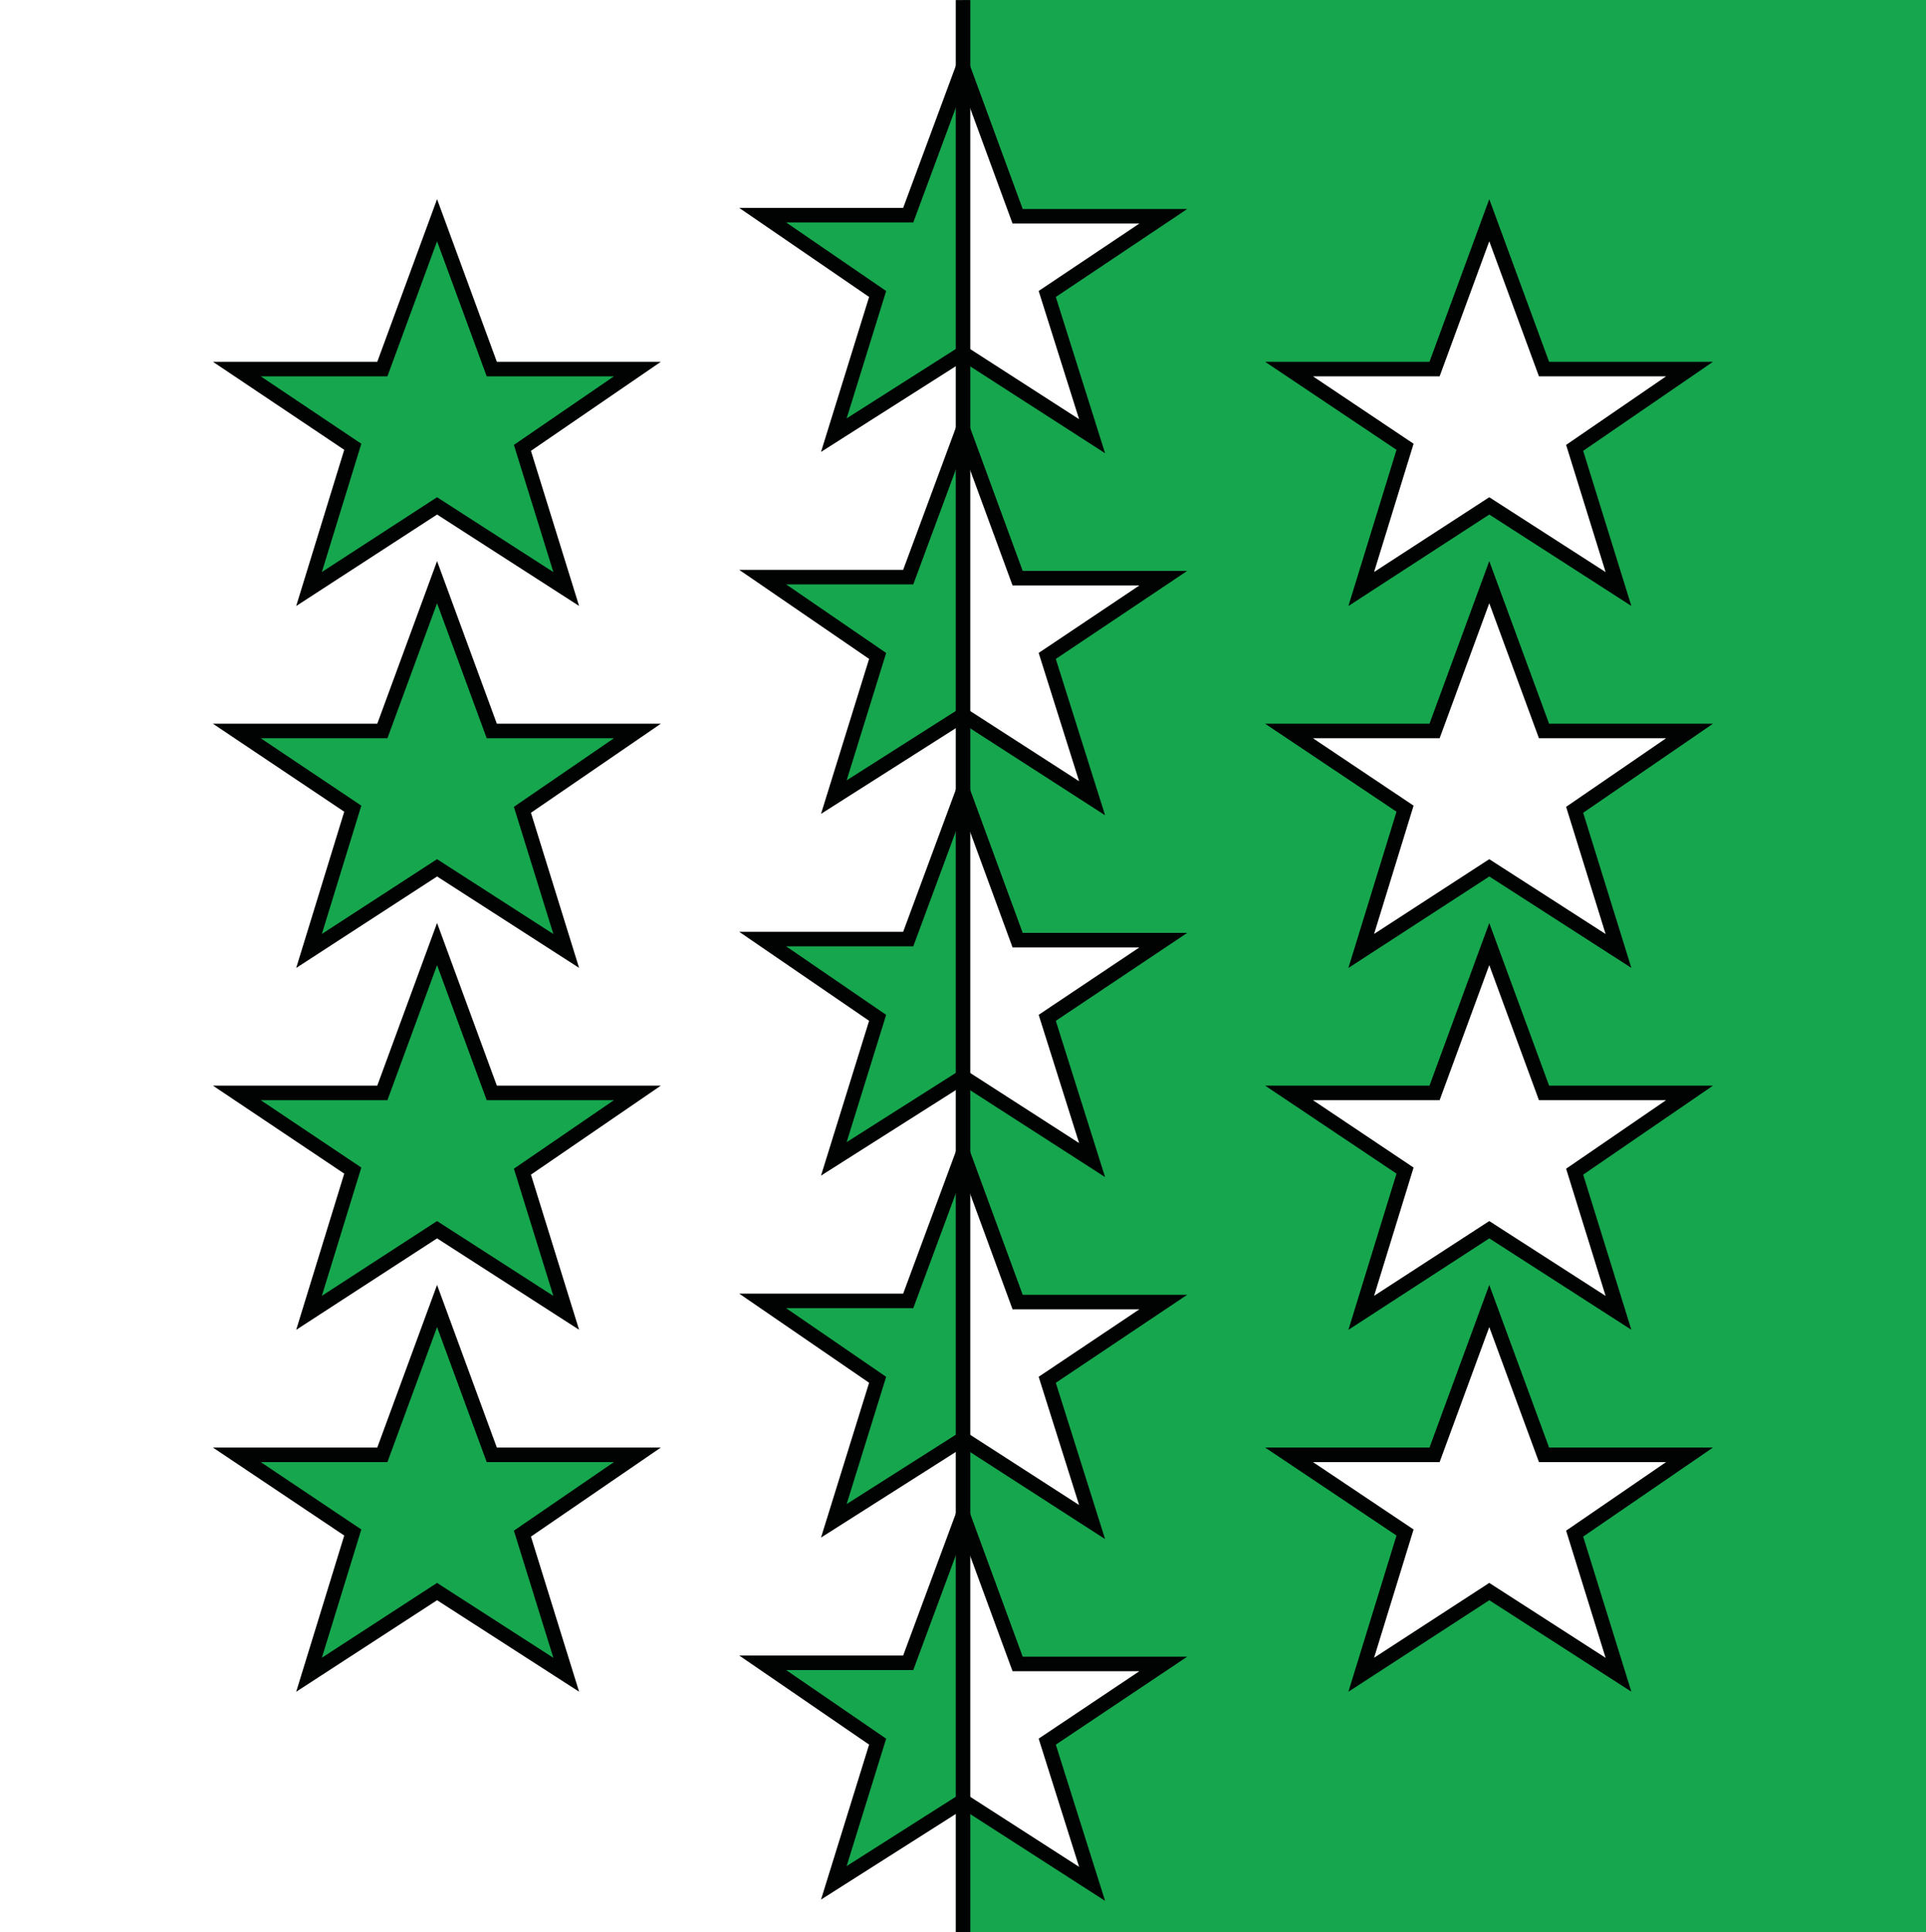 <?xml version="1.0" encoding="UTF-8" standalone="no"?>
<svg
   xmlns:dc="http://purl.org/dc/elements/1.1/"
   xmlns:cc="http://creativecommons.org/ns#"
   xmlns:rdf="http://www.w3.org/1999/02/22-rdf-syntax-ns#"
   xmlns:svg="http://www.w3.org/2000/svg"
   xmlns="http://www.w3.org/2000/svg"
   xmlns:sodipodi="http://sodipodi.sourceforge.net/DTD/sodipodi-0.dtd"
   xmlns:inkscape="http://www.inkscape.org/namespaces/inkscape"
   width="470.566"
   height="472.16"
   viewBox="-206.049 -206.68 470.566 472.16"
   xml:space="preserve"
   version="1.1"
   id="svg70"
   sodipodi:docname="Flag of Chablais (Switzerland).svg"
   inkscape:version="0.92.3 (2405546, 2018-03-11)"><rect x="-206.049" y="-206.68" width="470.566" height="472.16" fill="#333333" stroke="none"/><defs
   id="defs74" /><sodipodi:namedview
   pagecolor="#ffffff"
   bordercolor="#666666"
   borderopacity="1"
   objecttolerance="10"
   gridtolerance="10"
   guidetolerance="10"
   inkscape:pageopacity="0"
   inkscape:pageshadow="2"
   inkscape:window-width="1920"
   inkscape:window-height="1017"
   id="namedview72"
   showgrid="false"
   inkscape:zoom="1.0956216"
   inkscape:cx="42.637646"
   inkscape:cy="236.08"
   inkscape:window-x="-8"
   inkscape:window-y="-8"
   inkscape:window-maximized="1"
   inkscape:current-layer="svg70" />
  <path
   style="fill:#16a74e;fill-opacity:1"
   d="M29.24-206.68h235.277v472.16H29.24z"
   id="path2" />
  <path
   style="fill:#fff"
   d="M-206.049-206.68H29.24v472.16h-235.289z"
   id="path4" />
  <path
   transform="translate(-1.776 -1.776)"
   style="fill:#fff"
   d="m159.59-81.294-31.281 20.312 10.703-34.754-28.344-18.992h35.555l13.367-36.367 13.375 36.367h35.555L180.449-95.47l10.711 34.488z"
   id="path6" />
  <path
   transform="translate(-1.776 -1.776)"
   style="fill:none;stroke:#010202;stroke-width:3.552"
   d="m159.59-81.294-31.281 20.312 10.703-34.754-28.344-18.992h35.555l13.367-36.367 13.375 36.367h35.555L180.449-95.47l10.711 34.488z"
   id="path8" />
  <path
   transform="translate(-1.776 -1.776)"
   style="fill:#fff"
   d="m159.59 7.143-31.281 20.313L139.012-7.31l-28.344-18.984h35.555l13.367-36.36 13.375 36.36h35.555L180.449-7.033l10.711 34.489z"
   id="path10" />
  <path
   transform="translate(-1.776 -1.776)"
   style="fill:none;stroke:#010202;stroke-width:3.552"
   d="m159.59 7.143-31.281 20.313L139.012-7.31l-28.344-18.984h35.555l13.367-36.36 13.375 36.36h35.555L180.449-7.033l10.711 34.489z"
   id="path12" />
  <path
   transform="translate(-1.776 -1.776)"
   style="fill:#fff"
   d="m159.59 95.569-31.281 20.312 10.703-34.757-28.344-18.985h35.555l13.367-36.371 13.375 36.371h35.555l-28.071 19.25 10.711 34.492z"
   id="path14" />
  <path
   transform="translate(-1.776 -1.776)"
   style="fill:none;stroke:#010202;stroke-width:3.552"
   d="m159.59 95.569-31.281 20.312 10.703-34.757-28.344-18.985h35.555l13.367-36.371 13.375 36.371h35.555l-28.071 19.25 10.711 34.492z"
   id="path16" />
  <path
   transform="translate(-1.776 -1.776)"
   style="fill:#fff"
   d="m159.59 183.983-31.281 20.328 10.703-34.758-28.344-18.984h35.555l13.367-36.36 13.375 36.36h35.555l-28.071 19.258 10.711 34.484z"
   id="path18" />
  <path
   transform="translate(-1.776 -1.776)"
   style="fill:none;stroke:#010202;stroke-width:3.552"
   d="m159.59 183.983-31.281 20.328 10.703-34.758-28.344-18.984h35.555l13.367-36.36 13.375 36.36h35.555l-28.071 19.258 10.711 34.484z"
   id="path20" />
  <path
   transform="translate(-1.776 -1.776)"
   style="fill:#16a74e;fill-opacity:1"
   d="m-97.488-81.294-31.282 20.312 10.688-34.754-28.328-18.992h35.555l13.367-36.367 13.367 36.367h35.578l-28.09 19.258 10.703 34.488z"
   id="path22" />
  <path
   transform="translate(-1.776 -1.776)"
   style="fill:none;stroke:#010202;stroke-width:3.552"
   d="m-97.488-81.294-31.282 20.312 10.688-34.754-28.328-18.992h35.555l13.367-36.367 13.367 36.367h35.578l-28.09 19.258 10.703 34.488z"
   id="path24" />
  <path
   transform="translate(-1.776 -1.776)"
   style="fill:#16a74e;fill-opacity:1"
   d="m-97.488 7.143-31.282 20.313 10.688-34.766-28.328-18.984h35.555l13.367-36.36 13.367 36.36h35.578l-28.09 19.261 10.703 34.489z"
   id="path26" />
  <path
   transform="translate(-1.776 -1.776)"
   style="fill:none;stroke:#010202;stroke-width:3.552"
   d="m-97.488 7.143-31.282 20.313 10.688-34.766-28.328-18.984h35.555l13.367-36.36 13.367 36.36h35.578l-28.09 19.261 10.703 34.489z"
   id="path28" />
  <path
   transform="translate(-1.776 -1.776)"
   style="fill:#16a74e;fill-opacity:1"
   d="m-97.488 95.569-31.282 20.312 10.688-34.757-28.328-18.985h35.555l13.367-36.371 13.367 36.371h35.578l-28.09 19.25 10.703 34.492z"
   id="path30" />
  <path
   transform="translate(-1.776 -1.776)"
   style="fill:none;stroke:#010202;stroke-width:3.552"
   d="m-97.488 95.569-31.282 20.312 10.688-34.757-28.328-18.985h35.555l13.367-36.371 13.367 36.371h35.578l-28.09 19.25 10.703 34.492z"
   id="path32" />
  <path
   transform="translate(-1.776 -1.776)"
   style="fill:#16a74e;fill-opacity:1"
   d="m-97.488 183.983-31.282 20.328 10.688-34.758-28.328-18.984h35.555l13.367-36.36 13.367 36.36h35.578l-28.09 19.258 10.703 34.484z"
   id="path34" />
  <path
   transform="translate(-1.776 -1.776)"
   style="fill:none;stroke:#010202;stroke-width:3.552"
   d="m-97.488 183.983-31.282 20.328 10.688-34.758-28.328-18.984h35.555l13.367-36.36 13.367 36.36h35.578l-28.09 19.258 10.703 34.484z"
   id="path36" />
  <path
   transform="translate(-1.776 -1.776)"
   style="fill:#16a74e;fill-opacity:1"
   d="M31-188.416v69.778L-.551-98.576l10.703-34.496-28.082-19.254h35.555z"
   id="path38" />
  <path
   transform="translate(-1.776 -1.776)"
   style="fill:#fff"
   d="M31-118.638v-69.778l13.355 36.36h35.594L51.59-133.072l10.961 34.754z"
   id="path40" />
  <path
   transform="translate(-1.776 -1.776)"
   style="fill:none;stroke:#010202;stroke-width:3.552"
   d="M31-118.638-.551-98.576l10.703-34.496-28.082-19.254h35.555L31-188.416l13.355 36.36h35.594L51.59-133.072l10.961 34.754z"
   id="path42" />
  <path
   transform="translate(-1.776 -1.776)"
   style="fill:#16a74e;fill-opacity:1"
   d="M31-99.99v69.797L-.551-10.134 10.152-44.63-17.93-63.888h35.555z"
   id="path44" />
  <path
   transform="translate(-1.776 -1.776)"
   style="fill:#fff"
   d="M31-30.193V-99.99l13.355 36.36h35.594l-28.359 19L62.551-9.857z"
   id="path46" />
  <path
   transform="translate(-1.776 -1.776)"
   style="fill:none;stroke:#010202;stroke-width:3.552"
   d="M31-30.193-.551-10.134 10.152-44.63-17.93-63.888h35.555L31-99.99l13.355 36.36h35.594l-28.359 19L62.551-9.857z"
   id="path48" />
  <path
   transform="translate(-1.776 -1.776)"
   style="fill:#16a74e;fill-opacity:1"
   d="M31-11.56v69.801L-.551 78.264l10.703-34.469-28.082-19.242h35.555z"
   id="path50" />
  <path
   transform="translate(-1.776 -1.776)"
   style="fill:#fff"
   d="M31 58.241V-11.56l13.355 36.375h35.594L51.59 43.795l10.961 34.758z"
   id="path52" />
  <path
   transform="translate(-1.776 -1.776)"
   style="fill:none;stroke:#010202;stroke-width:3.552"
   d="M31 58.241-.551 78.264l10.703-34.469-28.082-19.242h35.555L31-11.56l13.355 36.375h35.594L51.59 43.795l10.961 34.758z"
   id="path54" />
  <path
   transform="translate(-1.776 -1.776)"
   style="fill:#16a74e;fill-opacity:1"
   d="M31 76.866v69.789L-.551 166.702l10.703-34.461-28.082-19.274h35.555z"
   id="path56" />
  <path
   transform="translate(-1.776 -1.776)"
   style="fill:#fff"
   d="M31 146.655V76.866l13.355 36.375h35.594l-28.359 19 10.961 34.758z"
   id="path58" />
  <path
   transform="translate(-1.776 -1.776)"
   style="fill:none;stroke:#010202;stroke-width:3.552"
   d="M31 146.655-.551 166.702l10.703-34.461-28.082-19.274h35.555L31 76.866l13.355 36.375h35.594l-28.359 19 10.961 34.758z"
   id="path60" />
  <path
   transform="translate(-1.776 -1.776)"
   style="fill:#16a74e;fill-opacity:1"
   d="M31 165.311v69.797L-.551 255.155l10.703-34.5-28.082-19.266h35.555z"
   id="path62" />
  <path
   transform="translate(-1.776 -1.776)"
   style="fill:#fff"
   d="M31 235.108v-69.797l13.355 36.359h35.594L51.59 220.655l10.961 34.75z"
   id="path64" />
  <path
   transform="translate(-1.776 -1.776)"
   style="fill:none;stroke:#010202;stroke-width:3.552"
   d="m10.152 220.655-28.082-19.266h35.555L31 165.311l13.355 36.359h35.594L51.59 220.655l10.961 34.75L31 235.108-.551 255.155z"
   id="path66" />
  <path
   stroke-miterlimit="10"
   style="fill:none;stroke:#010202;stroke-width:3.552;stroke-miterlimit:10"
   d="M29.24-206.664v472.129"
   id="path68" />
</svg>